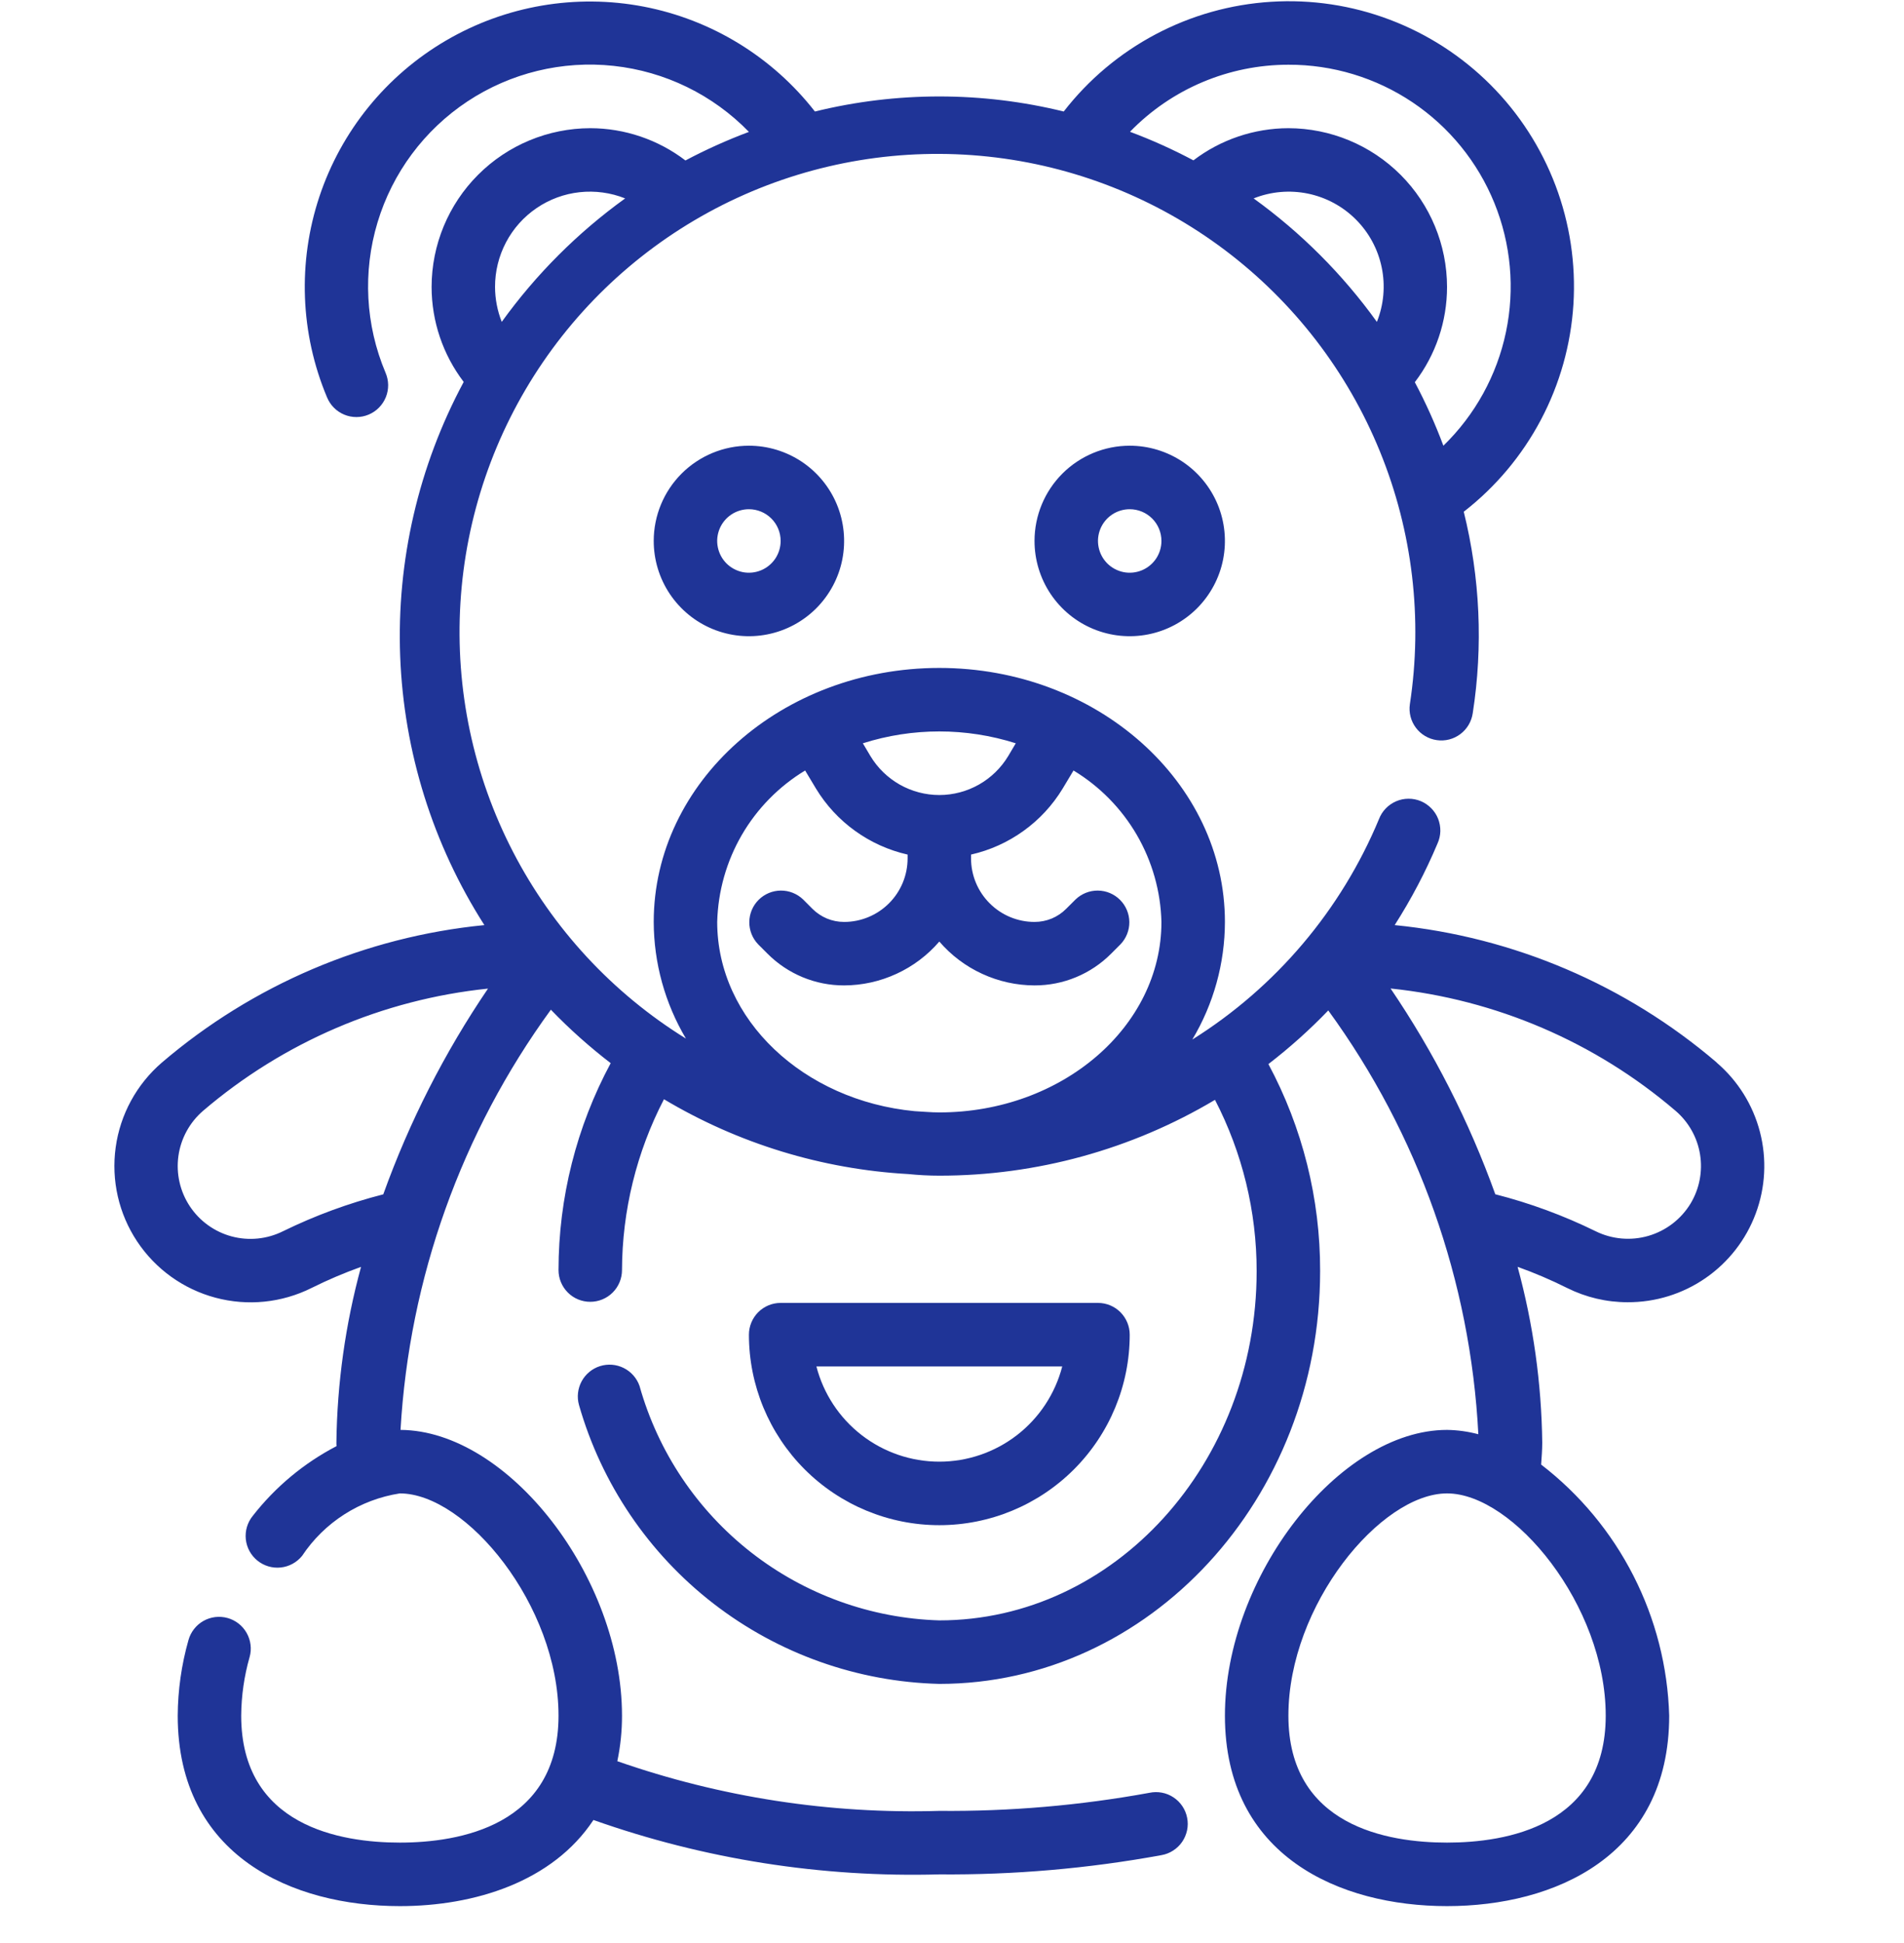 <svg width="50" height="51" viewBox="0 0 50 51" fill="none" xmlns="http://www.w3.org/2000/svg">
<g id="icons / services_creche_v2" clip-path="url(#clip0_810_5537)">
<g id="noun-teddy-bear-4274967 1" clip-path="url(#clip1_810_5537)">
<path id="Vector" d="M45.084 27.891C42.699 25.852 39.747 24.592 36.625 24.282C37.06 23.601 37.437 22.885 37.75 22.14C37.796 22.039 37.821 21.929 37.824 21.818C37.826 21.706 37.806 21.596 37.766 21.492C37.725 21.388 37.663 21.294 37.585 21.215C37.507 21.135 37.414 21.072 37.312 21.029C37.209 20.986 37.098 20.964 36.987 20.965C36.876 20.965 36.766 20.988 36.663 21.032C36.561 21.076 36.468 21.14 36.391 21.22C36.313 21.3 36.253 21.395 36.213 21.499C35.218 23.889 33.505 25.912 31.311 27.286C31.869 26.353 32.165 25.286 32.167 24.199C32.167 20.523 28.803 17.532 24.667 17.532C20.531 17.532 17.167 20.523 17.167 24.199C17.17 25.277 17.462 26.334 18.013 27.261C16.085 26.068 14.516 24.375 13.473 22.361C12.431 20.348 11.953 18.09 12.091 15.827C12.229 13.564 12.977 11.38 14.256 9.508C15.536 7.636 17.298 6.146 19.357 5.195C21.415 4.245 23.693 3.87 25.947 4.11C28.202 4.35 30.349 5.197 32.161 6.56C33.973 7.923 35.382 9.751 36.238 11.851C37.094 13.95 37.366 16.242 37.024 18.484C37.008 18.592 37.014 18.702 37.041 18.808C37.068 18.915 37.116 19.014 37.182 19.102C37.314 19.279 37.512 19.396 37.731 19.427C37.95 19.459 38.172 19.402 38.349 19.269C38.526 19.137 38.643 18.939 38.675 18.72C38.949 16.959 38.868 15.162 38.439 13.432C39.278 12.781 39.968 11.958 40.465 11.019C40.961 10.081 41.252 9.047 41.319 7.987C41.385 6.927 41.225 5.865 40.85 4.872C40.474 3.878 39.892 2.976 39.141 2.225C38.39 1.474 37.487 0.891 36.494 0.516C35.501 0.14 34.439 -0.02 33.379 0.047C32.319 0.113 31.285 0.404 30.346 0.901C29.407 1.398 28.585 2.088 27.934 2.927C25.788 2.4 23.546 2.4 21.4 2.927C20.284 1.495 18.687 0.517 16.904 0.174C15.121 -0.168 13.275 0.149 11.709 1.066C10.142 1.983 8.962 3.437 8.388 5.159C7.814 6.881 7.884 8.753 8.587 10.427C8.629 10.529 8.69 10.622 8.767 10.7C8.845 10.779 8.938 10.841 9.039 10.883C9.141 10.926 9.25 10.947 9.361 10.947C9.471 10.947 9.58 10.925 9.682 10.882C9.784 10.839 9.876 10.777 9.953 10.698C10.03 10.62 10.091 10.527 10.133 10.424C10.174 10.322 10.194 10.213 10.193 10.102C10.191 9.992 10.168 9.883 10.124 9.782C9.596 8.531 9.522 7.135 9.915 5.835C10.307 4.535 11.142 3.413 12.274 2.663C13.406 1.914 14.765 1.583 16.114 1.729C17.465 1.875 18.721 2.488 19.667 3.462C19.096 3.676 18.539 3.926 18 4.212C17.282 3.664 16.404 3.366 15.5 3.365C14.396 3.367 13.337 3.806 12.556 4.587C11.774 5.368 11.335 6.427 11.334 7.532C11.335 8.433 11.631 9.309 12.177 10.025C10.99 12.235 10.414 14.721 10.509 17.227C10.605 19.734 11.368 22.169 12.72 24.282C9.594 24.59 6.638 25.85 4.25 27.891C3.589 28.46 3.157 29.251 3.038 30.115C2.918 30.979 3.118 31.858 3.601 32.585C4.084 33.312 4.815 33.837 5.658 34.062C6.502 34.288 7.398 34.197 8.179 33.808C8.602 33.597 9.037 33.412 9.481 33.253C9.071 34.757 8.853 36.307 8.834 37.865C8.834 37.898 8.834 37.927 8.838 37.958C7.981 38.404 7.23 39.029 6.636 39.791C6.497 39.963 6.432 40.183 6.455 40.403C6.479 40.623 6.588 40.824 6.76 40.963C6.932 41.102 7.152 41.167 7.372 41.144C7.591 41.121 7.793 41.011 7.932 40.84C8.223 40.403 8.601 40.031 9.043 39.749C9.486 39.466 9.982 39.279 10.5 39.199C12.243 39.199 14.667 42.138 14.667 45.032C14.667 47.926 12.056 48.365 10.5 48.365C8.945 48.365 6.334 47.932 6.334 45.032C6.338 44.512 6.412 43.995 6.555 43.494C6.585 43.389 6.593 43.279 6.579 43.17C6.566 43.062 6.531 42.957 6.477 42.861C6.423 42.766 6.351 42.682 6.265 42.615C6.178 42.548 6.08 42.498 5.974 42.469C5.869 42.44 5.758 42.432 5.65 42.445C5.541 42.459 5.436 42.493 5.341 42.547C5.246 42.601 5.162 42.673 5.095 42.76C5.028 42.846 4.978 42.945 4.949 43.05C4.766 43.695 4.671 44.362 4.667 45.032C4.667 48.719 7.68 50.032 10.5 50.032C12.46 50.032 14.51 49.395 15.584 47.771C18.498 48.802 21.577 49.285 24.667 49.199C26.623 49.215 28.576 49.046 30.5 48.694C30.61 48.675 30.714 48.634 30.807 48.574C30.9 48.514 30.981 48.437 31.044 48.345C31.106 48.254 31.15 48.151 31.173 48.043C31.196 47.934 31.197 47.823 31.175 47.714C31.154 47.605 31.112 47.502 31.05 47.41C30.989 47.318 30.909 47.239 30.817 47.178C30.724 47.116 30.621 47.074 30.512 47.054C30.403 47.033 30.291 47.035 30.183 47.058C28.363 47.39 26.517 47.549 24.667 47.532C21.792 47.618 18.926 47.176 16.211 46.228C16.294 45.834 16.335 45.434 16.334 45.032C16.334 41.395 13.348 37.549 10.518 37.532C10.747 33.553 12.118 29.724 14.466 26.503C14.954 27.009 15.48 27.478 16.037 27.906C15.139 29.575 14.668 31.441 14.667 33.337C14.667 33.558 14.755 33.77 14.911 33.926C15.067 34.083 15.279 34.17 15.5 34.17C15.721 34.17 15.933 34.083 16.09 33.926C16.246 33.77 16.334 33.558 16.334 33.337C16.339 31.776 16.717 30.238 17.436 28.853C19.385 30.016 21.587 30.69 23.853 30.817C24.121 30.844 24.394 30.859 24.67 30.859C27.217 30.86 29.717 30.172 31.906 28.869C32.626 30.259 33.001 31.801 33 33.365C33 38.419 29.262 42.532 24.667 42.532C22.871 42.478 21.139 41.852 19.723 40.746C18.307 39.639 17.281 38.11 16.795 36.38C16.724 36.175 16.575 36.006 16.382 35.909C16.188 35.811 15.964 35.793 15.757 35.858C15.55 35.923 15.377 36.067 15.274 36.257C15.171 36.448 15.146 36.672 15.205 36.88C15.797 38.949 17.034 40.775 18.736 42.091C20.438 43.407 22.516 44.146 24.667 44.199C30.181 44.199 34.667 39.339 34.667 33.365C34.672 31.469 34.205 29.601 33.309 27.93C33.867 27.5 34.393 27.03 34.881 26.522C37.247 29.769 38.616 33.634 38.822 37.646C38.554 37.575 38.278 37.536 38 37.532C35.167 37.532 32.167 41.387 32.167 45.032C32.167 48.719 35.18 50.032 38 50.032C40.82 50.032 43.834 48.719 43.834 45.032C43.797 43.753 43.476 42.498 42.894 41.358C42.313 40.219 41.485 39.222 40.471 38.442C40.484 38.252 40.5 38.065 40.5 37.865C40.481 36.306 40.263 34.756 39.853 33.252C40.298 33.411 40.733 33.597 41.155 33.808C41.647 34.053 42.189 34.181 42.739 34.181C43.471 34.185 44.186 33.964 44.789 33.547C45.391 33.131 45.851 32.54 46.106 31.854C46.362 31.168 46.401 30.42 46.217 29.711C46.033 29.002 45.637 28.367 45.08 27.891H45.084ZM32.921 5.208C33.374 5.027 33.87 4.984 34.347 5.082C34.825 5.181 35.263 5.417 35.607 5.762C35.952 6.107 36.187 6.545 36.285 7.023C36.383 7.5 36.339 7.996 36.158 8.449C35.26 7.201 34.167 6.107 32.921 5.208ZM33.834 1.699C34.994 1.695 36.129 2.039 37.093 2.685C38.056 3.331 38.805 4.251 39.242 5.326C39.679 6.4 39.786 7.581 39.547 8.717C39.309 9.852 38.736 10.891 37.904 11.699C37.69 11.127 37.44 10.571 37.154 10.032C37.703 9.314 38 8.436 38 7.532C37.999 6.427 37.56 5.368 36.779 4.587C35.997 3.806 34.938 3.367 33.834 3.365C32.933 3.367 32.057 3.663 31.34 4.209C30.802 3.923 30.245 3.672 29.674 3.459C30.214 2.902 30.861 2.459 31.575 2.157C32.29 1.855 33.058 1.699 33.834 1.699ZM13 7.532C12.999 7.124 13.098 6.722 13.288 6.361C13.478 6 13.754 5.691 14.091 5.462C14.428 5.232 14.817 5.089 15.222 5.045C15.628 5.001 16.038 5.057 16.417 5.208C15.17 6.107 14.075 7.201 13.176 8.449C13.061 8.157 13.001 7.846 13 7.532ZM7.433 32.317C7.016 32.525 6.537 32.574 6.086 32.454C5.636 32.334 5.244 32.053 4.986 31.664C4.728 31.276 4.621 30.806 4.685 30.344C4.749 29.883 4.98 29.46 5.334 29.156C7.444 27.353 10.053 26.234 12.815 25.949C11.675 27.626 10.751 29.441 10.065 31.349C9.157 31.581 8.275 31.905 7.433 32.317ZM26.675 19.51L26.477 19.844C26.289 20.156 26.024 20.414 25.707 20.594C25.39 20.773 25.032 20.868 24.667 20.868C24.303 20.868 23.944 20.773 23.627 20.594C23.31 20.414 23.045 20.156 22.857 19.844L22.659 19.51C23.965 19.095 25.369 19.095 26.675 19.51ZM18.834 24.199C18.855 23.396 19.077 22.611 19.48 21.916C19.884 21.221 20.456 20.64 21.143 20.224L21.428 20.699C21.692 21.134 22.041 21.512 22.455 21.809C22.868 22.107 23.337 22.318 23.834 22.431V22.532C23.834 22.974 23.658 23.398 23.346 23.71C23.033 24.023 22.609 24.199 22.167 24.199C22.012 24.199 21.859 24.169 21.716 24.11C21.573 24.05 21.443 23.963 21.334 23.854L21.09 23.609C20.932 23.458 20.722 23.374 20.503 23.376C20.285 23.378 20.076 23.465 19.921 23.62C19.767 23.774 19.679 23.983 19.677 24.202C19.675 24.42 19.759 24.631 19.911 24.788L20.155 25.032C20.419 25.297 20.733 25.507 21.078 25.65C21.423 25.793 21.793 25.866 22.167 25.865C22.642 25.864 23.111 25.76 23.542 25.561C23.974 25.363 24.357 25.074 24.667 24.714C24.977 25.074 25.36 25.363 25.792 25.561C26.223 25.76 26.692 25.864 27.167 25.865C27.541 25.866 27.911 25.793 28.256 25.65C28.602 25.507 28.915 25.297 29.179 25.032L29.423 24.788C29.575 24.631 29.659 24.42 29.657 24.202C29.655 23.983 29.567 23.774 29.413 23.62C29.258 23.465 29.049 23.378 28.831 23.376C28.612 23.374 28.402 23.458 28.245 23.609L28 23.853C27.891 23.963 27.762 24.05 27.619 24.11C27.475 24.169 27.322 24.199 27.167 24.199C26.725 24.199 26.301 24.023 25.989 23.71C25.676 23.398 25.5 22.974 25.5 22.532V22.431C25.997 22.318 26.466 22.107 26.879 21.809C27.293 21.512 27.642 21.134 27.906 20.699L28.191 20.224C28.878 20.64 29.45 21.221 29.854 21.916C30.257 22.611 30.48 23.396 30.5 24.199C30.5 26.956 27.883 29.199 24.667 29.199C24.448 29.199 24.235 29.177 24.018 29.166C21.106 28.888 18.834 26.768 18.834 24.199ZM42.167 45.032C42.167 47.932 39.556 48.365 38 48.365C36.445 48.365 33.834 47.932 33.834 45.032C33.834 42.132 36.258 39.199 38 39.199C39.743 39.199 42.167 42.138 42.167 45.032ZM44.395 31.591C44.145 32.002 43.751 32.304 43.289 32.439C42.828 32.573 42.332 32.53 41.901 32.317C41.059 31.904 40.176 31.579 39.267 31.347C38.581 29.439 37.657 27.624 36.517 25.946C39.279 26.232 41.89 27.351 44 29.156C44.344 29.45 44.572 29.855 44.644 30.301C44.716 30.747 44.628 31.204 44.395 31.591Z" fill="#1F3497"/>
<path id="Vector_2" d="M27.167 14.199C27.167 14.694 27.314 15.177 27.588 15.588C27.863 15.999 28.253 16.32 28.71 16.509C29.167 16.698 29.67 16.748 30.155 16.651C30.64 16.555 31.085 16.317 31.435 15.967C31.784 15.617 32.023 15.172 32.119 14.687C32.215 14.202 32.166 13.699 31.977 13.242C31.788 12.786 31.467 12.395 31.056 12.12C30.645 11.846 30.161 11.699 29.667 11.699C29.004 11.699 28.368 11.963 27.899 12.431C27.43 12.9 27.167 13.536 27.167 14.199ZM30.5 14.199C30.5 14.364 30.451 14.525 30.36 14.662C30.268 14.799 30.138 14.906 29.986 14.969C29.834 15.032 29.666 15.049 29.504 15.017C29.343 14.984 29.194 14.905 29.078 14.789C28.961 14.672 28.882 14.523 28.85 14.362C28.817 14.2 28.834 14.033 28.897 13.88C28.96 13.728 29.067 13.598 29.204 13.506C29.341 13.415 29.502 13.366 29.667 13.366C29.888 13.366 30.1 13.454 30.256 13.61C30.413 13.766 30.5 13.978 30.5 14.199Z" fill="#1F3497"/>
<path id="Vector_3" d="M17.167 14.199C17.167 14.694 17.314 15.177 17.588 15.588C17.863 15.999 18.253 16.32 18.71 16.509C19.167 16.698 19.67 16.748 20.155 16.651C20.64 16.555 21.085 16.317 21.435 15.967C21.784 15.617 22.023 15.172 22.119 14.687C22.215 14.202 22.166 13.699 21.977 13.242C21.788 12.786 21.467 12.395 21.056 12.12C20.645 11.846 20.161 11.699 19.667 11.699C19.004 11.699 18.368 11.963 17.899 12.431C17.43 12.9 17.167 13.536 17.167 14.199ZM20.5 14.199C20.5 14.364 20.451 14.525 20.36 14.662C20.268 14.799 20.138 14.906 19.986 14.969C19.834 15.032 19.666 15.049 19.504 15.017C19.343 14.984 19.194 14.905 19.078 14.789C18.961 14.672 18.882 14.523 18.85 14.362C18.817 14.2 18.834 14.033 18.897 13.88C18.96 13.728 19.067 13.598 19.204 13.506C19.341 13.415 19.502 13.366 19.667 13.366C19.888 13.366 20.1 13.454 20.256 13.61C20.413 13.766 20.5 13.978 20.5 14.199Z" fill="#1F3497"/>
<path id="Vector_4" d="M29.667 35.033C29.667 34.812 29.579 34.6 29.423 34.443C29.267 34.287 29.055 34.199 28.834 34.199H20.5C20.279 34.199 20.067 34.287 19.911 34.443C19.755 34.6 19.667 34.812 19.667 35.033C19.667 36.359 20.194 37.63 21.131 38.568C22.069 39.506 23.341 40.033 24.667 40.033C25.993 40.033 27.265 39.506 28.203 38.568C29.14 37.63 29.667 36.359 29.667 35.033ZM21.439 35.866H27.895C27.71 36.581 27.293 37.215 26.708 37.668C26.124 38.12 25.406 38.366 24.667 38.366C23.928 38.366 23.21 38.12 22.626 37.668C22.041 37.215 21.624 36.581 21.439 35.866Z" fill="#1F3497"/>
</g>
</g>
<defs>
<clipPath id="clip0_810_5537">
<rect width="50" height="50" fill="white" transform="translate(0 0.032)"/>
</clipPath>
<clipPath id="clip1_810_5537">
<rect width="43.333" height="50" fill="white" transform="translate(3 0.032)"/>
</clipPath>
</defs>
</svg>
